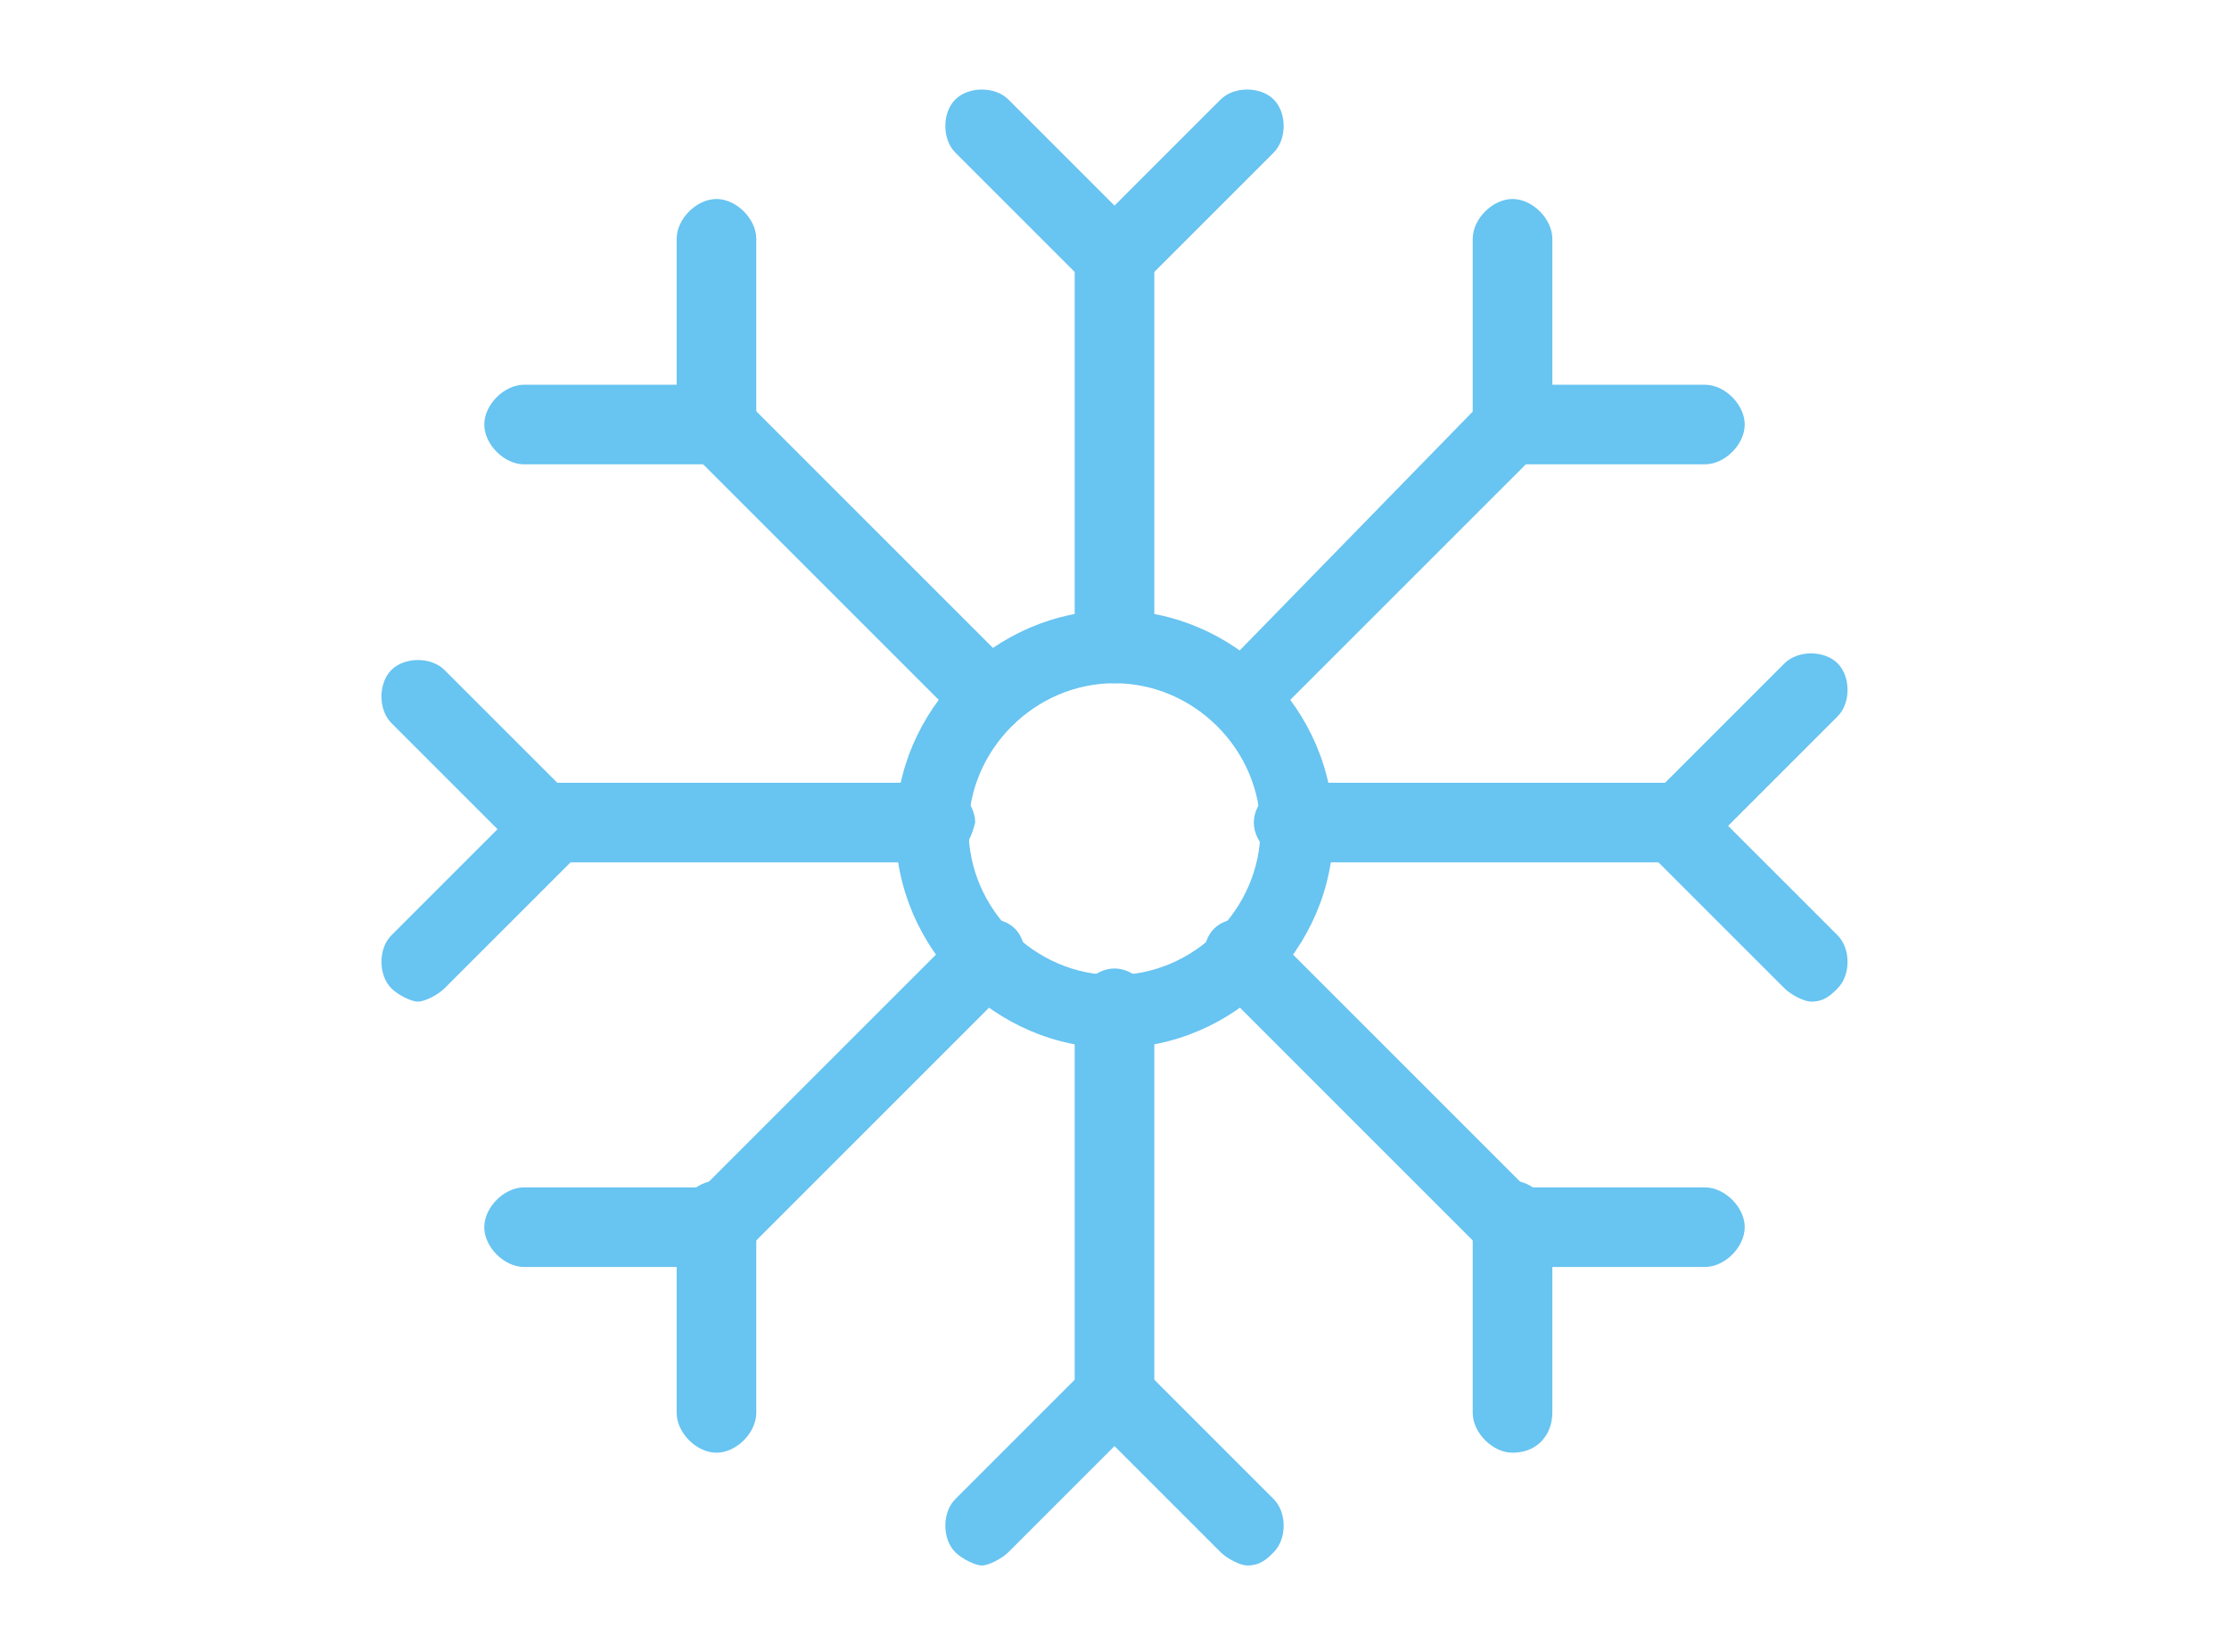 <?xml version="1.0" encoding="utf-8"?>
<!-- Generator: Adobe Illustrator 27.7.0, SVG Export Plug-In . SVG Version: 6.00 Build 0)  -->
<svg version="1.1" id="Layer_1" xmlns="http://www.w3.org/2000/svg" xmlns:xlink="http://www.w3.org/1999/xlink" x="0px" y="0px"
	 viewBox="0 0 33.6 24.9" style="enable-background:new 0 0 33.6 24.9;" xml:space="preserve">
<style type="text/css">
	.st0{fill:#68C4F1;}
</style>
<g>
	<path class="st0" d="M16.8,21.6c-0.3,0-0.6-0.3-0.6-0.6v-5.8c0-0.3,0.3-0.6,0.6-0.6c0.3,0,0.6,0.3,0.6,0.6V21
		C17.4,21.3,17.1,21.6,16.8,21.6z"/>
	<path class="st0" d="M16.8,10.3c-0.3,0-0.6-0.3-0.6-0.6V3.9c0-0.3,0.3-0.6,0.6-0.6c0.3,0,0.6,0.3,0.6,0.6v5.8
		C17.4,10,17.1,10.3,16.8,10.3z"/>
	<path class="st0" d="M16.8,4.5c-0.1,0-0.3-0.1-0.4-0.2c-0.2-0.2-0.2-0.6,0-0.8l2-2c0.2-0.2,0.6-0.2,0.8,0c0.2,0.2,0.2,0.6,0,0.8
		l-2,2C17.1,4.5,17,4.5,16.8,4.5z"/>
	<path class="st0" d="M16.8,4.5c-0.1,0-0.3-0.1-0.4-0.2l-2-2c-0.2-0.2-0.2-0.6,0-0.8c0.2-0.2,0.6-0.2,0.8,0l2,2
		c0.2,0.2,0.2,0.6,0,0.8C17.1,4.5,17,4.5,16.8,4.5z"/>
	<path class="st0" d="M18.8,23.6c-0.1,0-0.3-0.1-0.4-0.2l-2-2c-0.2-0.2-0.2-0.6,0-0.8c0.2-0.2,0.6-0.2,0.8,0l2,2
		c0.2,0.2,0.2,0.6,0,0.8C19.1,23.5,19,23.6,18.8,23.6z"/>
	<path class="st0" d="M14.8,23.6c-0.1,0-0.3-0.1-0.4-0.2c-0.2-0.2-0.2-0.6,0-0.8l2-2c0.2-0.2,0.6-0.2,0.8,0c0.2,0.2,0.2,0.6,0,0.8
		l-2,2C15.1,23.5,14.9,23.6,14.8,23.6z"/>
	<path class="st0" d="M22.8,19.1c-0.1,0-0.3-0.1-0.4-0.2l-4.1-4.1c-0.2-0.2-0.2-0.6,0-0.8c0.2-0.2,0.6-0.2,0.8,0l4.1,4.1
		c0.2,0.2,0.2,0.6,0,0.8C23.1,19,23,19.1,22.8,19.1z"/>
	<path class="st0" d="M14.9,11.1c-0.1,0-0.3-0.1-0.4-0.2l-4.1-4.1c-0.2-0.2-0.2-0.6,0-0.8c0.2-0.2,0.6-0.2,0.8,0l4.1,4.1
		c0.2,0.2,0.2,0.6,0,0.8C15.2,11,15,11.1,14.9,11.1z"/>
	<path class="st0" d="M10.8,7c-0.3,0-0.6-0.3-0.6-0.6V3.6c0-0.3,0.3-0.6,0.6-0.6c0.3,0,0.6,0.3,0.6,0.6v2.9C11.4,6.7,11.1,7,10.8,7z
		"/>
	<path class="st0" d="M10.8,7H7.9C7.6,7,7.3,6.7,7.3,6.4c0-0.3,0.3-0.6,0.6-0.6h2.9c0.3,0,0.6,0.3,0.6,0.6C11.4,6.7,11.1,7,10.8,7z"
		/>
	<path class="st0" d="M25.7,19.1h-2.9c-0.3,0-0.6-0.3-0.6-0.6c0-0.3,0.3-0.6,0.6-0.6h2.9c0.3,0,0.6,0.3,0.6,0.6
		C26.3,18.8,26,19.1,25.7,19.1z"/>
	<path class="st0" d="M22.8,21.9c-0.3,0-0.6-0.3-0.6-0.6v-2.9c0-0.3,0.3-0.6,0.6-0.6c0.3,0,0.6,0.3,0.6,0.6v2.9
		C23.4,21.6,23.2,21.9,22.8,21.9z"/>
	<path class="st0" d="M25.3,13h-5.8c-0.3,0-0.6-0.3-0.6-0.6c0-0.3,0.3-0.6,0.6-0.6h5.8c0.3,0,0.6,0.3,0.6,0.6
		C25.9,12.8,25.7,13,25.3,13z"/>
	<path class="st0" d="M14.1,13H8.3c-0.3,0-0.6-0.3-0.6-0.6c0-0.3,0.3-0.6,0.6-0.6h5.8c0.3,0,0.6,0.3,0.6,0.6
		C14.6,12.8,14.4,13,14.1,13z"/>
	<path class="st0" d="M8.3,13C8.1,13,8,13,7.9,12.9l-2-2c-0.2-0.2-0.2-0.6,0-0.8c0.2-0.2,0.6-0.2,0.8,0l2,2c0.2,0.2,0.2,0.6,0,0.8
		C8.6,13,8.4,13,8.3,13z"/>
	<path class="st0" d="M6.3,15.1c-0.1,0-0.3-0.1-0.4-0.2c-0.2-0.2-0.2-0.6,0-0.8l2-2c0.2-0.2,0.6-0.2,0.8,0c0.2,0.2,0.2,0.6,0,0.8
		l-2,2C6.6,15,6.4,15.1,6.3,15.1z"/>
	<path class="st0" d="M25.3,13c-0.1,0-0.3-0.1-0.4-0.2c-0.2-0.2-0.2-0.6,0-0.8l2-2c0.2-0.2,0.6-0.2,0.8,0c0.2,0.2,0.2,0.6,0,0.8
		l-2,2C25.6,13,25.5,13,25.3,13z"/>
	<path class="st0" d="M27.3,15.1c-0.1,0-0.3-0.1-0.4-0.2l-2-2c-0.2-0.2-0.2-0.6,0-0.8c0.2-0.2,0.6-0.2,0.8,0l2,2
		c0.2,0.2,0.2,0.6,0,0.8C27.6,15,27.5,15.1,27.3,15.1z"/>
	<path class="st0" d="M18.8,11.1c-0.1,0-0.3-0.1-0.4-0.2c-0.2-0.2-0.2-0.6,0-0.8L22.4,6c0.2-0.2,0.6-0.2,0.8,0
		c0.2,0.2,0.2,0.6,0,0.8l-4.1,4.1C19.1,11,18.9,11.1,18.8,11.1z"/>
	<path class="st0" d="M10.8,19.1c-0.1,0-0.3-0.1-0.4-0.2c-0.2-0.2-0.2-0.6,0-0.8l4.1-4.1c0.2-0.2,0.6-0.2,0.8,0
		c0.2,0.2,0.2,0.6,0,0.8l-4.1,4.1C11.1,19,10.9,19.1,10.8,19.1z"/>
	<path class="st0" d="M10.8,19.1H7.9c-0.3,0-0.6-0.3-0.6-0.6c0-0.3,0.3-0.6,0.6-0.6h2.9c0.3,0,0.6,0.3,0.6,0.6
		C11.4,18.8,11.1,19.1,10.8,19.1z"/>
	<path class="st0" d="M10.8,21.9c-0.3,0-0.6-0.3-0.6-0.6v-2.9c0-0.3,0.3-0.6,0.6-0.6c0.3,0,0.6,0.3,0.6,0.6v2.9
		C11.4,21.6,11.1,21.9,10.8,21.9z"/>
	<path class="st0" d="M22.8,7c-0.3,0-0.6-0.3-0.6-0.6V3.6c0-0.3,0.3-0.6,0.6-0.6c0.3,0,0.6,0.3,0.6,0.6v2.9C23.4,6.7,23.2,7,22.8,7z
		"/>
	<path class="st0" d="M25.7,7h-2.9c-0.3,0-0.6-0.3-0.6-0.6c0-0.3,0.3-0.6,0.6-0.6h2.9c0.3,0,0.6,0.3,0.6,0.6C26.3,6.7,26,7,25.7,7z"
		/>
	<path class="st0" d="M16.8,15.8c-1.8,0-3.3-1.5-3.3-3.3s1.5-3.3,3.3-3.3c1.8,0,3.3,1.5,3.3,3.3S18.6,15.8,16.8,15.8z M16.8,10.3
		c-1.2,0-2.2,1-2.2,2.2s1,2.2,2.2,2.2c1.2,0,2.2-1,2.2-2.2S18,10.3,16.8,10.3z"/>
</g>
</svg>
